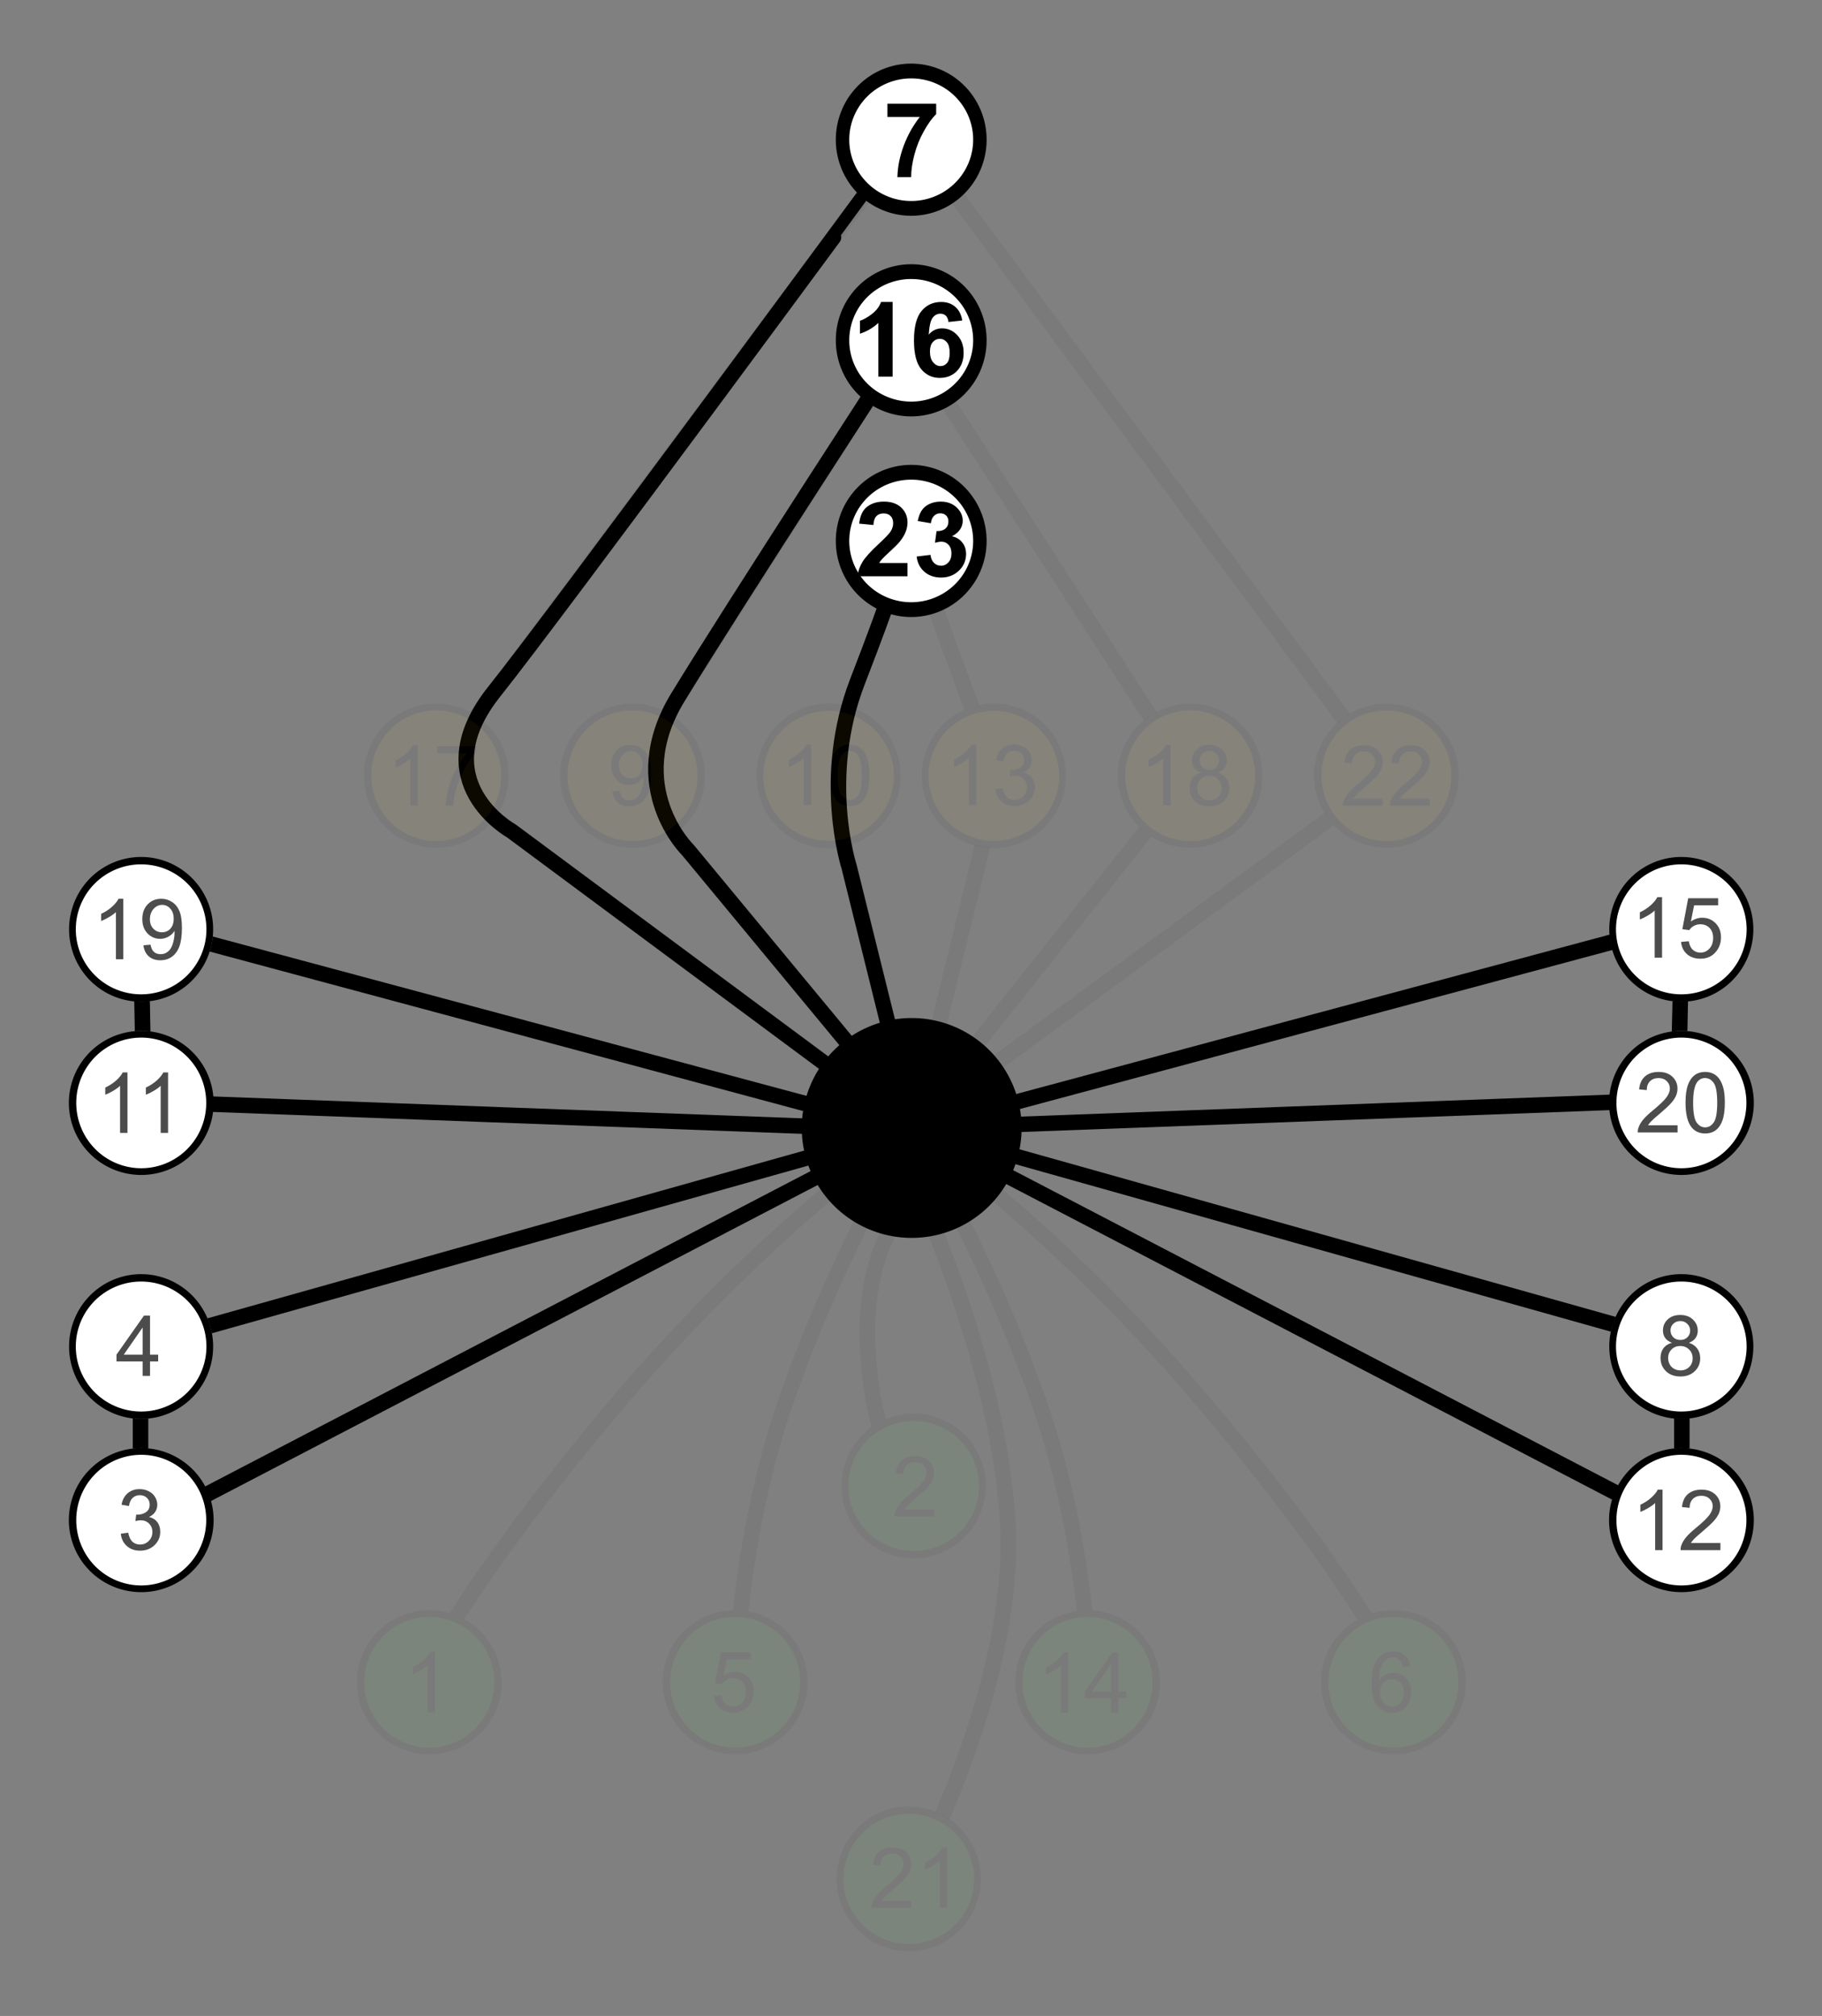 <?xml version="1.0" encoding="UTF-8" standalone="no"?>
<!-- Created with Inkscape (http://www.inkscape.org/) -->
<svg
   xmlns:dc="http://purl.org/dc/elements/1.1/"
   xmlns:cc="http://creativecommons.org/ns#"
   xmlns:rdf="http://www.w3.org/1999/02/22-rdf-syntax-ns#"
   xmlns:svg="http://www.w3.org/2000/svg"
   xmlns="http://www.w3.org/2000/svg"
   xmlns:sodipodi="http://sodipodi.sourceforge.net/DTD/sodipodi-0.dtd"
   xmlns:inkscape="http://www.inkscape.org/namespaces/inkscape"
   width="470"
   height="520"
   id="svg2"
   sodipodi:version="0.32"
   inkscape:version="0.46"
   version="1.0"
   sodipodi:docname="Alternating group 4; cycle graph; subgroup of S4.svg"
   inkscape:output_extension="org.inkscape.output.svg.inkscape"
   style="display:inline">
  <rect width="100%" height="100%" fill="#808080" stroke="none"/>
  <defs
     id="defs4">
    <inkscape:perspective
       sodipodi:type="inkscape:persp3d"
       inkscape:vp_x="0 : 526.18109 : 1"
       inkscape:vp_y="0 : 1000 : 0"
       inkscape:vp_z="744.09448 : 526.18109 : 1"
       inkscape:persp3d-origin="372.04724 : 350.78739 : 1"
       id="perspective10" />
  </defs>
  <sodipodi:namedview
     id="base"
     pagecolor="#ffffff"
     bordercolor="#666666"
     borderopacity="1.0"
     inkscape:pageopacity="0.0"
     inkscape:pageshadow="2"
     inkscape:zoom="0.70711349"
     inkscape:cx="176.96774"
     inkscape:cy="318.50074"
     inkscape:document-units="px"
     inkscape:current-layer="layer2"
     showgrid="true"
     units="cm"
     objecttolerance="10000"
     guidetolerance="10000"
     gridtolerance="50"
     inkscape:window-width="1016"
     inkscape:window-height="775"
     inkscape:window-x="0"
     inkscape:window-y="35"
     inkscape:snap-global="true"
     inkscape:snap-bbox="true"
     inkscape:snap-nodes="false">
    <inkscape:grid
       type="xygrid"
       id="grid2383"
       visible="true"
       enabled="false"
       empspacing="10"
       units="cm"
       originx="10.5cm"
       originy="10.5cm"
       spacingx="0.1cm"
       spacingy="0.1cm" />
  </sodipodi:namedview>
  <g
     inkscape:groupmode="layer"
     id="layer2"
     inkscape:label="lines"
     style="display:inline">
    <path
       style="opacity:0.05;fill:#000000;fill-opacity:1;fill-rule:evenodd;stroke:none;stroke-width:4;stroke-linecap:butt;stroke-linejoin:miter;stroke-miterlimit:4;stroke-dasharray:none;stroke-opacity:1;display:inline"
       d="M 233.281,289.938 C 233.281,289.938 194.763,315.677 153.094,366.188 C 134.236,389.046 122.792,405.392 116.062,416.031 C 116.041,416.065 116.022,416.091 116,416.125 C 117.302,416.517 118.554,417.065 119.719,417.719 C 126.378,407.236 137.664,391.203 156.188,368.75 C 197.512,318.658 235.5,293.281 235.5,293.281 L 233.281,289.938 z"
       id="path3580" />
    <path
       style="opacity:0.05;fill:#000000;fill-opacity:1;fill-rule:evenodd;stroke:none;stroke-width:4;stroke-linecap:butt;stroke-linejoin:miter;stroke-miterlimit:4;stroke-dasharray:none;stroke-opacity:1;display:inline"
       d="M 234,290.094 C 234,290.094 215.367,319.129 200.875,360.75 C 193.877,380.848 190.591,401.325 189.062,415.375 C 189.26,415.369 189.457,415.344 189.656,415.344 C 190.826,415.344 191.952,415.448 193.062,415.656 C 194.57,401.816 197.787,381.7 204.625,362.062 C 218.957,320.903 237.375,292.25 237.375,292.25 L 234,290.094 z"
       id="path3576" />
    <path
       style="opacity:0.05;fill:#000000;fill-opacity:1;fill-rule:evenodd;stroke:none;stroke-width:4;stroke-linecap:butt;stroke-linejoin:miter;stroke-miterlimit:4;stroke-dasharray:none;stroke-opacity:1;display:inline"
       d="M 237.438,307.062 C 236.869,307.096 236.584,307.258 236.25,307.406 C 235.581,307.702 234.891,308.151 234.062,308.812 C 232.405,310.136 230.35,312.282 228.375,315.531 C 224.425,322.03 220.881,332.835 221.938,349.5 C 222.451,357.595 223.533,363.601 224.938,368.094 C 226.067,367.279 227.263,366.578 228.562,366.031 C 227.396,362.019 226.404,356.603 225.938,349.25 C 224.924,333.253 228.298,323.355 231.781,317.625 C 233.523,314.76 235.312,312.936 236.562,311.938 C 237.188,311.438 237.69,311.144 237.875,311.062 C 237.967,311.022 238.029,311.042 237.688,311.062 C 237.517,311.073 237.179,311.128 236.656,310.812 C 236.134,310.497 235.73,309.602 235.75,309.094 L 239.719,309.25 C 239.742,308.667 239.299,307.725 238.719,307.375 C 238.139,307.025 237.722,307.046 237.438,307.062 z"
       id="path3572" />
    <path
       style="opacity:0.05;fill:#000000;fill-opacity:1;fill-rule:evenodd;stroke:none;stroke-width:4;stroke-linecap:butt;stroke-linejoin:miter;stroke-miterlimit:4;stroke-dasharray:none;stroke-opacity:1;display:inline"
       d="M 231.125,289.812 L 227.562,291.656 C 227.562,291.656 255.451,345.978 257.969,393.156 C 259.385,419.701 248.966,449.407 241.281,467.406 C 242.564,467.921 243.783,468.568 244.906,469.344 C 252.759,451.134 263.454,420.774 261.969,392.938 C 259.377,344.363 231.125,289.812 231.125,289.812 z"
       id="path3574" />
    <path
       style="opacity:0.05;fill:#000000;fill-opacity:1;fill-rule:evenodd;stroke:none;stroke-width:4;stroke-linecap:butt;stroke-linejoin:miter;stroke-miterlimit:4;stroke-dasharray:none;stroke-opacity:1;display:inline"
       d="M 236.938,290.969 L 233.594,293.125 C 233.594,293.125 251.981,321.778 266.312,362.938 C 273.003,382.152 276.224,401.791 277.781,415.594 C 278.667,415.463 279.578,415.375 280.5,415.375 C 280.948,415.375 281.373,415.406 281.812,415.438 C 280.248,401.417 276.964,381.355 270.094,361.625 C 255.602,320.004 236.938,290.969 236.938,290.969 z"
       id="path3578" />
    <path
       style="opacity:0.05;fill:#000000;fill-opacity:1;fill-rule:evenodd;stroke:none;stroke-width:4;stroke-linecap:butt;stroke-linejoin:miter;stroke-miterlimit:4;stroke-dasharray:none;stroke-opacity:1;display:inline"
       d="M 236.156,289.281 L 233.938,292.625 C 233.938,292.625 271.957,318.001 313.281,368.094 C 332.049,390.843 343.376,407.028 350,417.5 C 350.07,417.611 350.118,417.703 350.188,417.812 C 351.339,417.145 352.584,416.596 353.875,416.188 C 353.699,415.906 353.558,415.665 353.375,415.375 C 346.646,404.736 335.201,388.421 316.344,365.562 C 274.674,315.052 236.156,289.281 236.156,289.281 z"
       id="path3582" />
    <path
       style="opacity:1;fill:#000000;fill-opacity:1;fill-rule:evenodd;stroke:none;stroke-width:4;stroke-linecap:butt;stroke-linejoin:miter;stroke-miterlimit:4;stroke-dasharray:none;stroke-opacity:1;display:inline"
       d="M 233.344,289.5 L 53.469,340.062 C 53.986,341.283 54.408,342.569 54.656,343.906 L 215.719,298.625 L 52.812,383.469 C 53.437,384.655 53.922,385.929 54.281,387.25 L 234.812,293.219 L 233.344,289.5 z M 34.25,365.844 L 34.25,373.656 C 34.964,373.572 35.701,373.531 36.438,373.531 C 37.046,373.531 37.657,373.567 38.25,373.625 L 38.25,365.875 C 37.657,365.933 37.046,365.969 36.438,365.969 C 35.701,365.969 34.964,365.928 34.25,365.844 z"
       id="path3536" />
    <path
       style="opacity:1;fill:#000000;fill-opacity:1;fill-rule:evenodd;stroke:none;stroke-width:4;stroke-linecap:butt;stroke-linejoin:miter;stroke-miterlimit:4;stroke-dasharray:none;stroke-opacity:1;display:inline"
       d="M 54.875,241.562 C 54.744,242.903 54.462,244.195 54.062,245.438 L 215.344,288.781 L 54.875,282.812 C 54.927,283.378 54.969,283.952 54.969,284.531 C 54.969,285.304 54.904,286.064 54.812,286.812 L 232.906,293.438 L 233.5,289.5 L 54.875,241.562 z M 38.656,258.219 C 37.932,258.305 37.185,258.344 36.438,258.344 C 35.829,258.344 35.218,258.308 34.625,258.25 L 34.781,266 C 35.325,265.952 35.882,265.906 36.438,265.906 C 37.239,265.906 38.038,265.963 38.812,266.062 L 38.656,258.219 z"
       id="path3538" />
    <path
       style="opacity:1;fill:#000000;fill-opacity:1;fill-rule:evenodd;stroke:none;stroke-width:4;stroke-linecap:butt;stroke-linejoin:miter;stroke-miterlimit:4;stroke-dasharray:none;stroke-opacity:1;display:inline"
       d="M 415.25,241.062 L 236.562,289.062 L 237.156,292.969 L 415.281,286.344 C 415.222,285.738 415.188,285.121 415.188,284.5 C 415.188,283.771 415.231,283.051 415.312,282.344 L 254.594,288.344 L 415.969,245.031 C 415.592,243.759 415.348,242.433 415.25,241.062 z M 431.438,258.188 L 431.25,266.094 C 432.056,265.986 432.884,265.906 433.719,265.906 C 434.243,265.906 434.768,265.926 435.281,265.969 L 435.438,258.25 C 434.874,258.302 434.296,258.344 433.719,258.344 C 432.949,258.344 432.183,258.279 431.438,258.188 z"
       id="path3542" />
    <path
       style="opacity:1;fill:#000000;fill-opacity:1;fill-rule:evenodd;stroke:none;stroke-width:4;stroke-linecap:butt;stroke-linejoin:miter;stroke-miterlimit:4;stroke-dasharray:none;stroke-opacity:1;display:inline"
       d="M 236.719,289.062 L 235.25,292.75 L 416.031,386.906 C 416.413,385.604 416.922,384.355 417.562,383.188 L 254.219,298.125 L 415.562,343.5 C 415.835,342.172 416.274,340.896 416.812,339.688 L 236.719,289.062 z M 435.844,365.781 C 435.149,365.861 434.434,365.906 433.719,365.906 C 433.09,365.906 432.457,365.874 431.844,365.812 L 431.844,373.625 C 432.477,373.559 433.131,373.531 433.781,373.531 C 434.475,373.531 435.169,373.581 435.844,373.656 L 435.844,365.781 z"
       id="path3540" />
    <path
       style="opacity:0.05;fill:#000000;fill-opacity:1;fill-rule:evenodd;stroke:none;stroke-width:4;stroke-linecap:butt;stroke-linejoin:miter;stroke-miterlimit:4;stroke-dasharray:none;stroke-opacity:1;display:inline"
       d="M 221.125,49.594 L 121.156,183.625 C 122.344,184.252 123.451,184.983 124.469,185.844 L 224.156,52.188 C 223.056,51.432 222.048,50.554 221.125,49.594 z M 248.75,50 C 247.791,50.942 246.729,51.771 245.594,52.5 L 345,186.531 C 345.986,185.606 347.05,184.787 348.219,184.094 L 248.75,50 z M 128.562,209.344 C 127.891,210.513 127.118,211.603 126.219,212.594 L 233.625,292.125 L 234.812,293 L 236,292.156 L 344.125,212.844 C 343.215,211.869 342.405,210.81 341.719,209.656 L 234.812,288.031 L 128.562,209.344 z"
       id="path3544" />
    <path
       style="opacity:0.05;fill:#000000;fill-opacity:1;fill-rule:evenodd;stroke:none;stroke-width:4;stroke-linecap:butt;stroke-linejoin:miter;stroke-miterlimit:4;stroke-dasharray:none;stroke-opacity:1;display:inline"
       d="M 222.094,102.219 L 170.594,183.031 C 171.831,183.577 172.984,184.271 174.062,185.062 L 225.312,104.594 C 224.154,103.916 223.084,103.113 222.094,102.219 z M 246.594,103.438 C 245.526,104.225 244.374,104.91 243.156,105.469 L 295.094,185.938 C 296.108,185.075 297.191,184.317 298.375,183.688 L 246.594,103.438 z M 293.906,213.281 L 235.688,286.438 L 175.656,213.812 C 174.671,214.72 173.601,215.509 172.438,216.188 L 234.188,290.906 L 235.75,292.781 L 237.281,290.875 L 297.031,215.812 C 295.896,215.079 294.854,214.239 293.906,213.281 z"
       id="path3546" />
    <path
       style="opacity:0.05;fill:#000000;fill-opacity:1;fill-rule:evenodd;stroke:none;stroke-width:4;stroke-linecap:butt;stroke-linejoin:miter;stroke-miterlimit:4;stroke-dasharray:none;stroke-opacity:1;display:inline"
       d="M 226.188,156.938 L 216.969,181.844 C 218.307,182.079 219.589,182.461 220.812,182.969 L 229.906,158.406 C 228.607,158.045 227.363,157.547 226.188,156.938 z M 243.5,157.188 C 242.309,157.763 241.061,158.207 239.75,158.531 L 248.75,183.156 C 249.973,182.6 251.247,182.156 252.594,181.875 L 243.5,157.188 z M 219.781,217.781 C 218.528,218.216 217.234,218.532 215.875,218.688 L 233.781,291 L 237.656,291 L 255.406,218.625 C 254.023,218.551 252.694,218.331 251.406,217.969 L 235.719,282.188 L 219.781,217.781 z"
       id="path3548" />
    <path
       style="fill:none;fill-rule:evenodd;stroke:#000000;stroke-width:4;stroke-linecap:butt;stroke-linejoin:miter;stroke-opacity:1;stroke-miterlimit:4;stroke-dasharray:none"
       d="M 213.694,275.014 L 131.904,214.326 C 131.904,214.326 108.917,201.615 127.573,178.294 C 143.388,158.524 228.553,42.853 228.552,42.851"
       id="path2469"
       sodipodi:nodetypes="ccsc" />
    <path
       style="fill:none;fill-rule:evenodd;stroke:#000000;stroke-width:4;stroke-linecap:butt;stroke-linejoin:miter;stroke-opacity:1;stroke-miterlimit:4;stroke-dasharray:none"
       d="M 219.797,270.413 L 177.476,219.293 C 177.476,219.293 160.749,202.99 174.862,179.867 C 189.691,155.572 232.317,90.073 232.317,90.073"
       id="path2471"
       sodipodi:nodetypes="ccsc" />
    <path
       style="fill:none;fill-rule:evenodd;stroke:#000000;stroke-width:4;stroke-linecap:butt;stroke-linejoin:miter;stroke-opacity:1;stroke-miterlimit:4;stroke-dasharray:none"
       d="M 231.721,274.717 L 219.041,223.619 C 219.041,223.619 211.581,200.63 221.207,175.76 C 230.654,151.355 230.635,149.501 230.635,149.501"
       id="path2473"
       sodipodi:nodetypes="ccsc" />
  </g>
  <g
     inkscape:label="vertices"
     inkscape:groupmode="layer"
     id="layer1"
     style="display:inline"
     sodipodi:insensitive="true">
    <g
       style="opacity:1"
       id="g6375"
       transform="translate(-136.96,-17.117)">
      <path
         transform="matrix(0.909,0,0,1,45.097,-3.543)"
         d="M 379.134,56.693 A 19.488,17.717 0 1 1 340.157,56.693 A 19.488,17.717 0 1 1 379.134,56.693 z"
         sodipodi:ry="17.716536"
         sodipodi:rx="19.48819"
         sodipodi:cy="56.692909"
         sodipodi:cx="359.64566"
         id="path3166"
         style="opacity:1;fill:#ffffff;fill-opacity:1;stroke:#000000;stroke-width:3.815;stroke-miterlimit:4;stroke-dasharray:none;stroke-dashoffset:0;stroke-opacity:1"
         sodipodi:type="arc" />
      <path
         id="text3635"
         d="M 365.876,47.287 L 365.876,43.871 L 378.452,43.871 L 378.452,46.541 C 377.414,47.562 376.358,49.028 375.285,50.938 C 374.212,52.849 373.392,54.882 372.825,57.037 C 372.267,59.183 371.992,61.102 372,62.795 L 368.454,62.795 C 368.515,60.143 369.06,57.438 370.09,54.681 C 371.128,51.924 372.511,49.459 374.238,47.287 L 365.876,47.287"
         style="font-size:21px;font-style:normal;font-variant:normal;font-weight:bold;font-stretch:normal;text-align:start;line-height:100%;text-anchor:start;fill:#000000;fill-opacity:1;stroke:none;stroke-width:1px;stroke-linecap:butt;stroke-linejoin:miter;stroke-opacity:1;display:inline;font-family:Arial" />
    </g>
    <g
       style="opacity:1"
       id="g6391"
       transform="translate(-136.96,-376.391)">
      <path
         transform="matrix(0.909,0,0,1,45.097,407.48)"
         d="M 379.134,56.693 A 19.488,17.717 0 1 1 340.157,56.693 A 19.488,17.717 0 1 1 379.134,56.693 z"
         sodipodi:ry="17.716536"
         sodipodi:rx="19.48819"
         sodipodi:cy="56.692909"
         sodipodi:cx="359.64566"
         id="path3180"
         style="fill:#ffffff;fill-opacity:1;stroke:#000000;stroke-width:3.815;stroke-miterlimit:4;stroke-dasharray:none;stroke-dashoffset:0;stroke-opacity:1"
         sodipodi:type="arc" />
      <path
         id="text3671"
         d="M 367.217,473.543 L 363.54,473.543 L 363.54,459.684 C 362.196,460.94 360.613,461.869 358.789,462.471 L 358.789,459.134 C 359.749,458.82 360.792,458.227 361.917,457.354 C 363.043,456.473 363.815,455.448 364.233,454.279 L 367.217,454.279 L 367.217,473.543 M 385.186,459.056 L 381.626,459.448 C 381.539,458.715 381.312,458.174 380.945,457.825 C 380.579,457.476 380.103,457.302 379.519,457.302 C 378.742,457.302 378.084,457.651 377.543,458.349 C 377.011,459.047 376.675,460.5 376.535,462.707 C 377.451,461.625 378.59,461.084 379.951,461.084 C 381.486,461.084 382.799,461.669 383.89,462.838 C 384.989,464.007 385.539,465.516 385.539,467.366 C 385.539,469.329 384.963,470.904 383.811,472.09 C 382.66,473.277 381.181,473.87 379.375,473.87 C 377.438,473.87 375.846,473.12 374.598,471.619 C 373.351,470.11 372.727,467.641 372.727,464.212 C 372.727,460.696 373.377,458.161 374.677,456.608 C 375.977,455.055 377.665,454.279 379.741,454.279 C 381.198,454.279 382.402,454.689 383.353,455.509 C 384.313,456.32 384.924,457.503 385.186,459.056 M 376.849,467.078 C 376.849,468.273 377.124,469.198 377.674,469.852 C 378.223,470.498 378.851,470.821 379.558,470.821 C 380.239,470.821 380.806,470.555 381.259,470.022 C 381.713,469.49 381.94,468.618 381.94,467.405 C 381.94,466.157 381.696,465.246 381.207,464.67 C 380.719,464.085 380.108,463.793 379.375,463.793 C 378.668,463.793 378.071,464.072 377.582,464.631 C 377.093,465.18 376.849,465.996 376.849,467.078"
         style="font-size:21px;font-style:normal;font-variant:normal;font-weight:bold;font-stretch:normal;text-align:start;line-height:100%;text-anchor:start;fill:#000000;fill-opacity:1;stroke:none;stroke-width:1px;stroke-linecap:butt;stroke-linejoin:miter;stroke-opacity:1;display:inline;font-family:Arial" />
    </g>
    <g
       style="opacity:0.05"
       id="g6423"
       transform="translate(57.588,61.917)">
      <path
         transform="matrix(0,0.909,-1,0,109.843,45.097)"
         d="M 379.134,56.693 A 19.488,17.717 0 1 1 340.157,56.693 A 19.488,17.717 0 1 1 379.134,56.693 z"
         sodipodi:ry="17.716536"
         sodipodi:rx="19.48819"
         sodipodi:cy="56.692909"
         sodipodi:cx="359.64566"
         id="path3219"
         style="fill:#33eb2a;fill-opacity:1;stroke:#000000;stroke-width:1.907;stroke-miterlimit:4;stroke-dasharray:none;stroke-dashoffset:0;stroke-opacity:1"
         sodipodi:type="arc" />
      <path
         id="text3611"
         d="M 54.644,379.758 L 52.736,379.758 L 52.736,367.6 C 52.276,368.038 51.672,368.476 50.923,368.914 C 50.181,369.352 49.513,369.681 48.919,369.9 L 48.919,368.056 C 49.987,367.554 50.919,366.946 51.718,366.232 C 52.516,365.519 53.082,364.826 53.414,364.155 L 54.644,364.155 L 54.644,379.758"
         style="font-size:21px;font-style:normal;font-variant:normal;font-weight:normal;font-stretch:normal;text-align:start;line-height:100%;text-anchor:start;fill:#000000;fill-opacity:1;stroke:none;stroke-width:1px;stroke-linecap:butt;stroke-linejoin:miter;stroke-opacity:1;display:inline;font-family:Arial" />
    </g>
    <g
       style="opacity:0.05"
       id="g6467"
       transform="translate(23.102,12.311)">
      <path
         transform="matrix(0,0.909,-1,0,223.228,94.703)"
         d="M 379.134,56.693 A 19.488,17.717 0 1 1 340.157,56.693 A 19.488,17.717 0 1 1 379.134,56.693 z"
         sodipodi:ry="17.716536"
         sodipodi:rx="19.48819"
         sodipodi:cy="56.692909"
         sodipodi:cx="359.64566"
         id="path3215"
         style="fill:#33eb2a;fill-opacity:1;stroke:#000000;stroke-width:1.907;stroke-miterlimit:4;stroke-dasharray:none;stroke-dashoffset:0;stroke-opacity:1"
         sodipodi:type="arc" />
      <path
         id="text3627"
         d="M 161.012,425.136 L 163.016,424.966 C 163.164,425.942 163.507,426.676 164.044,427.171 C 164.588,427.659 165.242,427.903 166.005,427.903 C 166.924,427.903 167.701,427.556 168.337,426.864 C 168.973,426.171 169.291,425.252 169.291,424.108 C 169.291,423.019 168.984,422.161 168.369,421.532 C 167.761,420.903 166.963,420.588 165.973,420.588 C 165.359,420.588 164.804,420.73 164.309,421.012 C 163.814,421.288 163.426,421.648 163.143,422.094 L 161.352,421.86 L 162.857,413.878 L 170.584,413.878 L 170.584,415.702 L 164.383,415.702 L 163.546,419.878 C 164.479,419.228 165.457,418.903 166.482,418.903 C 167.839,418.903 168.984,419.373 169.917,420.313 C 170.85,421.253 171.316,422.461 171.316,423.938 C 171.316,425.344 170.906,426.56 170.086,427.585 C 169.09,428.842 167.729,429.471 166.005,429.471 C 164.592,429.471 163.436,429.076 162.539,428.284 C 161.648,427.493 161.14,426.443 161.012,425.136"
         style="font-size:21px;font-style:normal;font-variant:normal;font-weight:normal;font-stretch:normal;text-align:start;line-height:100%;text-anchor:start;fill:#000000;fill-opacity:1;stroke:none;stroke-width:1px;stroke-linecap:butt;stroke-linejoin:miter;stroke-opacity:1;display:inline;font-family:Arial" />
    </g>
    <g
       style="opacity:0.05"
       id="g6451"
       transform="translate(-331.507,61.917)">
      <path
         transform="matrix(0,0.909,-1,0,747.638,45.097)"
         d="M 379.134,56.693 A 19.488,17.717 0 1 1 340.157,56.693 A 19.488,17.717 0 1 1 379.134,56.693 z"
         sodipodi:ry="17.716536"
         sodipodi:rx="19.48819"
         sodipodi:cy="56.692909"
         sodipodi:cx="359.64566"
         id="path3238"
         style="fill:#33eb2a;fill-opacity:1;stroke:#000000;stroke-width:1.907;stroke-miterlimit:4;stroke-dasharray:none;stroke-dashoffset:0;stroke-opacity:1"
         sodipodi:type="arc" />
      <path
         id="text3631"
         d="M 695.291,367.891 L 693.394,368.04 C 693.224,367.291 692.984,366.746 692.673,366.407 C 692.157,365.863 691.521,365.591 690.765,365.591 C 690.157,365.591 689.623,365.761 689.164,366.1 C 688.563,366.538 688.09,367.178 687.744,368.019 C 687.397,368.859 687.217,370.057 687.203,371.612 C 687.662,370.912 688.224,370.393 688.888,370.054 C 689.553,369.715 690.249,369.545 690.977,369.545 C 692.249,369.545 693.33,370.015 694.22,370.955 C 695.118,371.888 695.567,373.096 695.567,374.58 C 695.567,375.555 695.355,376.463 694.931,377.304 C 694.514,378.138 693.938,378.778 693.203,379.223 C 692.468,379.668 691.634,379.891 690.701,379.891 C 689.111,379.891 687.814,379.308 686.811,378.142 C 685.807,376.969 685.306,375.039 685.306,372.354 C 685.306,369.351 685.86,367.167 686.97,365.803 C 687.938,364.616 689.242,364.022 690.881,364.022 C 692.104,364.022 693.104,364.365 693.881,365.05 C 694.666,365.736 695.136,366.683 695.291,367.891 M 687.5,374.591 C 687.5,375.248 687.638,375.877 687.913,376.478 C 688.196,377.078 688.588,377.538 689.09,377.856 C 689.592,378.167 690.118,378.322 690.669,378.322 C 691.475,378.322 692.167,377.997 692.747,377.347 C 693.326,376.697 693.616,375.813 693.616,374.697 C 693.616,373.623 693.33,372.778 692.758,372.163 C 692.185,371.541 691.464,371.23 690.595,371.23 C 689.733,371.23 689.001,371.541 688.401,372.163 C 687.8,372.778 687.5,373.587 687.5,374.591"
         style="font-size:21px;font-style:normal;font-variant:normal;font-weight:normal;font-stretch:normal;text-align:start;line-height:100%;text-anchor:start;fill:#000000;fill-opacity:1;stroke:none;stroke-width:1px;stroke-linecap:butt;stroke-linejoin:miter;stroke-opacity:1;display:inline;font-family:Arial" />
    </g>
    <g
       style="opacity:0.05"
       id="g6459"
       transform="translate(-297.022,12.311)">
      <path
         transform="matrix(0,0.909,-1,0,634.252,94.703)"
         d="M 379.134,56.693 A 19.488,17.717 0 1 1 340.157,56.693 A 19.488,17.717 0 1 1 379.134,56.693 z"
         sodipodi:ry="17.716536"
         sodipodi:rx="19.48819"
         sodipodi:cy="56.692909"
         sodipodi:cx="359.64566"
         id="path3244"
         style="fill:#33eb2a;fill-opacity:1;stroke:#000000;stroke-width:1.907;stroke-miterlimit:4;stroke-dasharray:none;stroke-dashoffset:0;stroke-opacity:1"
         sodipodi:type="arc" />
      <path
         id="text3663"
         d="M 572.572,429.477 L 570.664,429.477 L 570.664,417.318 C 570.205,417.756 569.601,418.194 568.852,418.633 C 568.11,419.071 567.442,419.399 566.848,419.618 L 566.848,417.774 C 567.915,417.272 568.848,416.664 569.647,415.951 C 570.445,415.237 571.011,414.544 571.343,413.873 L 572.572,413.873 L 572.572,429.477 M 583.586,429.477 L 583.586,425.756 L 576.844,425.756 L 576.844,424.007 L 583.936,413.937 L 585.494,413.937 L 585.494,424.007 L 587.593,424.007 L 587.593,425.756 L 585.494,425.756 L 585.494,429.477 L 583.586,429.477 M 583.586,424.007 L 583.586,417 L 578.721,424.007 L 583.586,424.007"
         style="font-size:21px;font-style:normal;font-variant:normal;font-weight:normal;font-stretch:normal;text-align:start;line-height:100%;text-anchor:start;fill:#000000;fill-opacity:1;stroke:none;stroke-width:1px;stroke-linecap:butt;stroke-linejoin:miter;stroke-opacity:1;display:inline;font-family:Arial" />
    </g>
    <g
       style="opacity:0.05"
       id="g6399"
       transform="translate(-136.329,-243.874)">
      <path
         transform="matrix(0.909,0,0,1,45.097,570.472)"
         d="M 379.134,56.693 A 19.488,17.717 0 1 1 340.157,56.693 A 19.488,17.717 0 1 1 379.134,56.693 z"
         sodipodi:ry="17.716536"
         sodipodi:rx="19.48819"
         sodipodi:cy="56.692909"
         sodipodi:cx="359.64566"
         id="path3188"
         style="fill:#33eb2a;fill-opacity:1;stroke:#000000;stroke-width:1.907;stroke-miterlimit:4;stroke-dasharray:none;stroke-dashoffset:0;stroke-opacity:1"
         sodipodi:type="arc" />
      <path
         id="text3615"
         d="M 377.301,633.201 L 377.301,635.035 L 367.029,635.035 C 367.015,634.576 367.089,634.134 367.252,633.71 C 367.513,633.011 367.93,632.322 368.502,631.643 C 369.082,630.965 369.916,630.18 371.004,629.29 C 372.693,627.905 373.834,626.809 374.428,626.004 C 375.022,625.191 375.319,624.424 375.319,623.703 C 375.319,622.947 375.046,622.311 374.502,621.795 C 373.965,621.272 373.262,621.011 372.393,621.011 C 371.474,621.011 370.739,621.287 370.188,621.838 C 369.637,622.389 369.358,623.152 369.351,624.127 L 367.389,623.926 C 367.524,622.463 368.029,621.35 368.905,620.587 C 369.782,619.817 370.958,619.431 372.435,619.431 C 373.926,619.431 375.107,619.845 375.976,620.672 C 376.845,621.499 377.28,622.523 377.28,623.746 C 377.28,624.368 377.152,624.979 376.898,625.58 C 376.644,626.18 376.22,626.813 375.626,627.477 C 375.039,628.141 374.061,629.053 372.69,630.212 C 371.545,631.173 370.81,631.827 370.485,632.173 C 370.16,632.512 369.891,632.855 369.679,633.201 L 377.301,633.201"
         style="font-size:21px;font-style:normal;font-variant:normal;font-weight:normal;font-stretch:normal;text-align:start;line-height:100%;text-anchor:start;fill:#000000;fill-opacity:1;stroke:none;stroke-width:1px;stroke-linecap:butt;stroke-linejoin:miter;stroke-opacity:1;display:inline;font-family:Arial" />
    </g>
    <g
       style="opacity:0.05"
       id="g6383"
       transform="translate(-137.591,268.496)">
      <path
         transform="matrix(0.909,0,0,1,45.097,159.449)"
         d="M 379.134,56.693 A 19.488,17.717 0 1 1 340.157,56.693 A 19.488,17.717 0 1 1 379.134,56.693 z"
         sodipodi:ry="17.716536"
         sodipodi:rx="19.48819"
         sodipodi:cy="56.692909"
         sodipodi:cx="359.64566"
         id="path3174"
         style="opacity:1;fill:#33eb2a;fill-opacity:1;stroke:#000000;stroke-width:1.907;stroke-miterlimit:4;stroke-dasharray:none;stroke-dashoffset:0;stroke-opacity:1"
         sodipodi:type="arc" />
      <path
         id="text3691"
         d="M 372.679,221.792 L 372.679,223.626 L 362.407,223.626 C 362.393,223.167 362.467,222.725 362.63,222.301 C 362.891,221.601 363.308,220.912 363.881,220.234 C 364.46,219.556 365.294,218.771 366.382,217.881 C 368.071,216.496 369.213,215.4 369.806,214.595 C 370.4,213.782 370.697,213.015 370.697,212.294 C 370.697,211.538 370.425,210.902 369.881,210.386 C 369.343,209.863 368.64,209.602 367.771,209.602 C 366.852,209.602 366.117,209.877 365.566,210.429 C 365.015,210.98 364.736,211.743 364.729,212.718 L 362.768,212.517 C 362.902,211.054 363.407,209.941 364.284,209.178 C 365.16,208.407 366.336,208.022 367.813,208.022 C 369.305,208.022 370.485,208.436 371.354,209.263 C 372.223,210.089 372.658,211.114 372.658,212.337 C 372.658,212.959 372.531,213.57 372.276,214.171 C 372.022,214.771 371.598,215.404 371.004,216.068 C 370.418,216.732 369.439,217.644 368.068,218.803 C 366.923,219.764 366.188,220.418 365.863,220.764 C 365.538,221.103 365.269,221.446 365.057,221.792 L 372.679,221.792 M 381.923,223.626 L 380.014,223.626 L 380.014,211.467 C 379.555,211.906 378.951,212.344 378.202,212.782 C 377.46,213.22 376.792,213.549 376.198,213.768 L 376.198,211.923 C 377.265,211.422 378.198,210.814 378.997,210.1 C 379.795,209.386 380.361,208.694 380.693,208.022 L 381.923,208.022 L 381.923,223.626"
         style="font-size:21px;font-style:normal;font-variant:normal;font-weight:normal;font-stretch:normal;text-align:start;line-height:100%;text-anchor:start;fill:#000000;fill-opacity:1;stroke:none;stroke-width:1px;stroke-linecap:butt;stroke-linejoin:miter;stroke-opacity:1;display:inline;font-family:Arial" />
    </g>
    <g
       style="opacity:0.05"
       id="g6463"
       transform="translate(-3.382,-122.319)">
      <path
         transform="matrix(0,0.909,-1,0,223.228,-4.51)"
         d="M 379.134,56.693 A 19.488,17.717 0 1 1 340.157,56.693 A 19.488,17.717 0 1 1 379.134,56.693 z"
         sodipodi:ry="17.716536"
         sodipodi:rx="19.48819"
         sodipodi:cy="56.692909"
         sodipodi:cx="359.64566"
         id="path3213"
         style="fill:#ffbb00;fill-opacity:1;stroke:#000000;stroke-width:1.907;stroke-miterlimit:4;stroke-dasharray:none;stroke-dashoffset:0;stroke-opacity:1"
         sodipodi:type="arc" />
      <path
         id="text3643"
         d="M 161.341,326.461 L 163.175,326.291 C 163.33,327.153 163.627,327.779 164.065,328.167 C 164.503,328.556 165.065,328.75 165.751,328.75 C 166.337,328.75 166.85,328.616 167.288,328.348 C 167.733,328.079 168.097,327.722 168.38,327.277 C 168.662,326.825 168.899,326.217 169.09,325.454 C 169.281,324.691 169.376,323.913 169.376,323.122 C 169.376,323.037 169.373,322.91 169.365,322.74 C 168.984,323.348 168.461,323.843 167.797,324.224 C 167.139,324.599 166.426,324.786 165.655,324.786 C 164.369,324.786 163.281,324.32 162.39,323.387 C 161.5,322.454 161.055,321.224 161.055,319.698 C 161.055,318.122 161.518,316.853 162.443,315.892 C 163.376,314.931 164.542,314.451 165.942,314.451 C 166.952,314.451 167.874,314.723 168.708,315.267 C 169.549,315.811 170.185,316.588 170.616,317.599 C 171.054,318.602 171.274,320.058 171.274,321.966 C 171.274,323.952 171.058,325.535 170.627,326.715 C 170.196,327.888 169.553,328.782 168.698,329.397 C 167.85,330.012 166.853,330.319 165.708,330.319 C 164.493,330.319 163.5,329.984 162.73,329.312 C 161.959,328.634 161.496,327.683 161.341,326.461 M 169.153,319.602 C 169.153,318.507 168.86,317.638 168.274,316.995 C 167.694,316.352 166.995,316.03 166.175,316.03 C 165.327,316.03 164.588,316.376 163.959,317.069 C 163.33,317.761 163.016,318.659 163.016,319.761 C 163.016,320.751 163.313,321.556 163.906,322.178 C 164.507,322.793 165.245,323.1 166.122,323.1 C 167.005,323.1 167.729,322.793 168.295,322.178 C 168.867,321.556 169.153,320.698 169.153,319.602"
         style="font-size:21px;font-style:normal;font-variant:normal;font-weight:normal;font-stretch:normal;text-align:start;line-height:100%;text-anchor:start;fill:#000000;fill-opacity:1;stroke:none;stroke-width:1px;stroke-linecap:butt;stroke-linejoin:miter;stroke-opacity:1;display:inline;font-family:Arial" />
    </g>
    <g
       style="opacity:0.05"
       id="g6395"
       transform="translate(-158.271,-327.831)">
      <path
         transform="matrix(0.909,0,0,1,45.097,471.26)"
         d="M 379.134,56.693 A 19.488,17.717 0 1 1 340.157,56.693 A 19.488,17.717 0 1 1 379.134,56.693 z"
         sodipodi:ry="17.716536"
         sodipodi:rx="19.48819"
         sodipodi:cy="56.692909"
         sodipodi:cx="359.64566"
         id="path3182"
         style="fill:#ffbb00;fill-opacity:1;stroke:#000000;stroke-width:1.907;stroke-miterlimit:4;stroke-dasharray:none;stroke-dashoffset:0;stroke-opacity:1"
         sodipodi:type="arc" />
      <path
         id="text3647"
         d="M 367.511,535.501 L 365.602,535.501 L 365.602,523.342 C 365.143,523.78 364.539,524.218 363.79,524.656 C 363.048,525.095 362.38,525.423 361.786,525.642 L 361.786,523.798 C 362.853,523.296 363.786,522.688 364.585,521.975 C 365.383,521.261 365.949,520.568 366.281,519.897 L 367.511,519.897 L 367.511,535.501 M 372.408,527.837 C 372.408,525.999 372.595,524.522 372.97,523.406 C 373.351,522.282 373.913,521.416 374.655,520.808 C 375.404,520.201 376.344,519.897 377.475,519.897 C 378.309,519.897 379.04,520.066 379.669,520.406 C 380.298,520.738 380.818,521.222 381.227,521.858 C 381.637,522.487 381.959,523.257 382.192,524.169 C 382.425,525.073 382.542,526.296 382.542,527.837 C 382.542,529.66 382.355,531.133 381.98,532.257 C 381.605,533.373 381.044,534.239 380.295,534.854 C 379.553,535.462 378.613,535.766 377.475,535.766 C 375.977,535.766 374.8,535.229 373.945,534.154 C 372.92,532.861 372.408,530.755 372.408,527.837 M 374.369,527.837 C 374.369,530.388 374.666,532.087 375.259,532.935 C 375.86,533.776 376.599,534.197 377.475,534.197 C 378.351,534.197 379.086,533.773 379.68,532.925 C 380.28,532.077 380.581,530.381 380.581,527.837 C 380.581,525.278 380.28,523.579 379.68,522.738 C 379.086,521.897 378.344,521.476 377.454,521.476 C 376.577,521.476 375.878,521.847 375.355,522.589 C 374.698,523.536 374.369,525.285 374.369,527.837"
         style="font-size:21px;font-style:normal;font-variant:normal;font-weight:normal;font-stretch:normal;text-align:start;line-height:100%;text-anchor:start;fill:#000000;fill-opacity:1;stroke:none;stroke-width:1px;stroke-linecap:butt;stroke-linejoin:miter;stroke-opacity:1;display:inline;font-family:Arial" />
    </g>
    <g
       style="opacity:0.05"
       id="g6379"
       transform="translate(-115.649,83.192)">
      <path
         transform="matrix(0.909,0,0,1,45.097,60.236)"
         d="M 379.134,56.693 A 19.488,17.717 0 1 1 340.157,56.693 A 19.488,17.717 0 1 1 379.134,56.693 z"
         sodipodi:ry="17.716536"
         sodipodi:rx="19.48819"
         sodipodi:cy="56.692909"
         sodipodi:cx="359.64566"
         id="path3168"
         style="opacity:1;fill:#ffbb00;fill-opacity:1;stroke:#000000;stroke-width:1.907;stroke-miterlimit:4;stroke-dasharray:none;stroke-dashoffset:0;stroke-opacity:1"
         sodipodi:type="arc" />
      <path
         id="text3659"
         d="M 367.484,124.447 L 365.576,124.447 L 365.576,112.289 C 365.117,112.727 364.512,113.165 363.763,113.603 C 363.021,114.041 362.353,114.37 361.76,114.589 L 361.76,112.744 C 362.827,112.243 363.76,111.635 364.558,110.921 C 365.357,110.207 365.922,109.515 366.254,108.844 L 367.484,108.844 L 367.484,124.447 M 372.392,120.345 L 374.3,120.091 C 374.519,121.172 374.89,121.953 375.413,122.433 C 375.943,122.907 376.586,123.143 377.342,123.143 C 378.24,123.143 378.996,122.832 379.611,122.211 C 380.233,121.589 380.544,120.818 380.544,119.9 C 380.544,119.023 380.257,118.303 379.685,117.737 C 379.113,117.165 378.385,116.879 377.501,116.879 C 377.141,116.879 376.692,116.949 376.155,117.091 L 376.367,115.416 C 376.494,115.43 376.597,115.437 376.675,115.437 C 377.487,115.437 378.219,115.225 378.869,114.801 C 379.519,114.377 379.844,113.723 379.844,112.84 C 379.844,112.14 379.607,111.561 379.134,111.101 C 378.66,110.642 378.049,110.412 377.3,110.412 C 376.558,110.412 375.94,110.646 375.445,111.112 C 374.95,111.578 374.632,112.278 374.491,113.211 L 372.583,112.872 C 372.816,111.593 373.346,110.603 374.173,109.904 C 375,109.197 376.028,108.844 377.258,108.844 C 378.106,108.844 378.886,109.027 379.6,109.395 C 380.314,109.755 380.858,110.25 381.233,110.879 C 381.614,111.508 381.805,112.176 381.805,112.882 C 381.805,113.554 381.625,114.165 381.264,114.716 C 380.904,115.267 380.371,115.705 379.664,116.031 C 380.583,116.243 381.296,116.684 381.805,117.356 C 382.314,118.02 382.568,118.854 382.568,119.857 C 382.568,121.214 382.074,122.366 381.084,123.313 C 380.095,124.253 378.844,124.723 377.332,124.723 C 375.968,124.723 374.834,124.317 373.929,123.504 C 373.032,122.691 372.519,121.638 372.392,120.345"
         style="font-size:21px;font-style:normal;font-variant:normal;font-weight:normal;font-stretch:normal;text-align:start;line-height:100%;text-anchor:start;fill:#000000;fill-opacity:1;stroke:none;stroke-width:1px;stroke-linecap:butt;stroke-linejoin:miter;stroke-opacity:1;display:inline;font-family:Arial" />
    </g>
    <g
       style="opacity:0.05"
       id="g6435"
       transform="translate(-167.39,-171.926)">
      <path
         transform="matrix(0,0.909,-1,0,336.614,45.097)"
         d="M 379.134,56.693 A 19.488,17.717 0 1 1 340.157,56.693 A 19.488,17.717 0 1 1 379.134,56.693 z"
         sodipodi:ry="17.716536"
         sodipodi:rx="19.48819"
         sodipodi:cy="56.692909"
         sodipodi:cx="359.64566"
         id="path3209"
         style="fill:#ffbb00;fill-opacity:1;stroke:#000000;stroke-width:1.907;stroke-miterlimit:4;stroke-dasharray:none;stroke-dashoffset:0;stroke-opacity:1"
         sodipodi:type="arc" />
      <path
         id="text3675"
         d="M 275.154,379.758 L 273.245,379.758 L 273.245,367.6 C 272.786,368.038 272.182,368.476 271.433,368.914 C 270.691,369.352 270.023,369.681 269.429,369.9 L 269.429,368.056 C 270.496,367.554 271.429,366.946 272.228,366.232 C 273.026,365.519 273.592,364.826 273.924,364.155 L 275.154,364.155 L 275.154,379.758 M 280.178,366.254 L 280.178,364.42 L 290.238,364.42 L 290.238,365.904 C 289.248,366.957 288.266,368.356 287.291,370.101 C 286.323,371.847 285.574,373.642 285.044,375.486 C 284.662,376.787 284.418,378.211 284.312,379.758 L 282.351,379.758 C 282.372,378.536 282.613,377.059 283.072,375.327 C 283.531,373.596 284.189,371.928 285.044,370.324 C 285.906,368.713 286.821,367.356 287.789,366.254 L 280.178,366.254"
         style="font-size:21px;font-style:normal;font-variant:normal;font-weight:normal;font-stretch:normal;text-align:start;line-height:100%;text-anchor:start;fill:#000000;fill-opacity:1;stroke:none;stroke-width:1px;stroke-linecap:butt;stroke-linejoin:miter;stroke-opacity:1;display:inline;font-family:Arial" />
    </g>
    <g
       style="opacity:0.05"
       id="g6455"
       transform="translate(-270.538,-122.319)">
      <path
         transform="matrix(0,0.909,-1,0,634.252,-4.51)"
         d="M 379.134,56.693 A 19.488,17.717 0 1 1 340.157,56.693 A 19.488,17.717 0 1 1 379.134,56.693 z"
         sodipodi:ry="17.716536"
         sodipodi:rx="19.48819"
         sodipodi:cy="56.692909"
         sodipodi:cx="359.64566"
         id="path3242"
         style="fill:#ffbb00;fill-opacity:1;stroke:#000000;stroke-width:1.907;stroke-miterlimit:4;stroke-dasharray:none;stroke-dashoffset:0;stroke-opacity:1"
         sodipodi:type="arc" />
      <path
         id="text3679"
         d="M 572.525,330.054 L 570.617,330.054 L 570.617,317.896 C 570.157,318.334 569.553,318.772 568.804,319.21 C 568.062,319.648 567.394,319.977 566.8,320.196 L 566.8,318.352 C 567.868,317.85 568.8,317.242 569.599,316.528 C 570.398,315.815 570.963,315.122 571.295,314.451 L 572.525,314.451 L 572.525,330.054 M 580.358,321.627 C 579.567,321.337 578.98,320.924 578.599,320.387 C 578.217,319.85 578.026,319.207 578.026,318.458 C 578.026,317.327 578.433,316.376 579.245,315.606 C 580.058,314.836 581.139,314.451 582.489,314.451 C 583.846,314.451 584.938,314.846 585.765,315.638 C 586.591,316.422 587.005,317.38 587.005,318.511 C 587.005,319.231 586.814,319.86 586.432,320.397 C 586.058,320.927 585.485,321.337 584.715,321.627 C 585.669,321.938 586.393,322.44 586.888,323.132 C 587.39,323.825 587.641,324.652 587.641,325.613 C 587.641,326.941 587.171,328.058 586.231,328.962 C 585.291,329.867 584.054,330.319 582.521,330.319 C 580.987,330.319 579.751,329.867 578.811,328.962 C 577.871,328.051 577.401,326.917 577.401,325.56 C 577.401,324.549 577.655,323.705 578.164,323.026 C 578.68,322.341 579.411,321.874 580.358,321.627 M 579.977,318.394 C 579.977,319.129 580.213,319.73 580.687,320.196 C 581.16,320.662 581.775,320.896 582.531,320.896 C 583.266,320.896 583.867,320.666 584.333,320.207 C 584.807,319.74 585.044,319.171 585.044,318.5 C 585.044,317.8 584.8,317.214 584.312,316.74 C 583.832,316.26 583.231,316.019 582.51,316.019 C 581.782,316.019 581.178,316.253 580.698,316.719 C 580.217,317.185 579.977,317.744 579.977,318.394 M 579.362,325.57 C 579.362,326.115 579.489,326.641 579.744,327.15 C 580.005,327.659 580.39,328.054 580.899,328.337 C 581.408,328.613 581.955,328.75 582.542,328.75 C 583.454,328.75 584.206,328.457 584.8,327.871 C 585.393,327.284 585.69,326.539 585.69,325.634 C 585.69,324.715 585.383,323.956 584.768,323.355 C 584.16,322.754 583.397,322.454 582.478,322.454 C 581.581,322.454 580.835,322.751 580.242,323.344 C 579.655,323.938 579.362,324.68 579.362,325.57"
         style="font-size:21px;font-style:normal;font-variant:normal;font-weight:normal;font-stretch:normal;text-align:start;line-height:100%;text-anchor:start;fill:#000000;fill-opacity:1;stroke:none;stroke-width:1px;stroke-linecap:butt;stroke-linejoin:miter;stroke-opacity:1;display:inline;font-family:Arial" />
    </g>
    <g
       style="opacity:0.05"
       id="g6439"
       transform="translate(-106.529,-171.926)">
      <path
         transform="matrix(0,0.909,-1,0,520.866,45.097)"
         d="M 379.134,56.693 A 19.488,17.717 0 1 1 340.157,56.693 A 19.488,17.717 0 1 1 379.134,56.693 z"
         sodipodi:ry="17.716536"
         sodipodi:rx="19.48819"
         sodipodi:cy="56.692909"
         sodipodi:cx="359.64566"
         id="path3248"
         style="fill:#ffbb00;fill-opacity:1;stroke:#000000;stroke-width:1.907;stroke-miterlimit:4;stroke-dasharray:none;stroke-dashoffset:0;stroke-opacity:1"
         sodipodi:type="arc" />
      <path
         id="text3695"
         d="M 463.249,377.925 L 463.249,379.758 L 452.977,379.758 C 452.963,379.299 453.037,378.857 453.2,378.433 C 453.462,377.734 453.878,377.045 454.451,376.366 C 455.03,375.688 455.864,374.903 456.953,374.013 C 458.642,372.628 459.783,371.533 460.376,370.727 C 460.97,369.914 461.267,369.147 461.267,368.427 C 461.267,367.67 460.995,367.034 460.451,366.519 C 459.914,365.996 459.21,365.734 458.341,365.734 C 457.423,365.734 456.688,366.01 456.136,366.561 C 455.585,367.112 455.306,367.875 455.299,368.851 L 453.338,368.649 C 453.472,367.186 453.977,366.073 454.854,365.31 C 455.73,364.54 456.907,364.155 458.384,364.155 C 459.875,364.155 461.055,364.568 461.924,365.395 C 462.793,366.222 463.228,367.246 463.228,368.469 C 463.228,369.091 463.101,369.702 462.846,370.303 C 462.592,370.904 462.168,371.536 461.574,372.2 C 460.988,372.865 460.009,373.776 458.638,374.935 C 457.493,375.896 456.758,376.55 456.433,376.896 C 456.108,377.236 455.84,377.578 455.628,377.925 L 463.249,377.925 M 475.334,377.925 L 475.334,379.758 L 465.062,379.758 C 465.048,379.299 465.122,378.857 465.284,378.433 C 465.546,377.734 465.963,377.045 466.535,376.366 C 467.115,375.688 467.949,374.903 469.037,374.013 C 470.726,372.628 471.867,371.533 472.461,370.727 C 473.055,369.914 473.351,369.147 473.351,368.427 C 473.351,367.67 473.079,367.034 472.535,366.519 C 471.998,365.996 471.295,365.734 470.426,365.734 C 469.507,365.734 468.772,366.01 468.221,366.561 C 467.67,367.112 467.39,367.875 467.383,368.851 L 465.422,368.649 C 465.557,367.186 466.062,366.073 466.938,365.31 C 467.814,364.54 468.991,364.155 470.468,364.155 C 471.959,364.155 473.139,364.568 474.009,365.395 C 474.878,366.222 475.312,367.246 475.312,368.469 C 475.312,369.091 475.185,369.702 474.931,370.303 C 474.676,370.904 474.252,371.536 473.659,372.2 C 473.072,372.865 472.093,373.776 470.722,374.935 C 469.578,375.896 468.843,376.55 468.518,376.896 C 468.192,377.236 467.924,377.578 467.712,377.925 L 475.334,377.925"
         style="font-size:21px;font-style:normal;font-variant:normal;font-weight:normal;font-stretch:normal;text-align:start;line-height:100%;text-anchor:start;fill:#000000;fill-opacity:1;stroke:none;stroke-width:1px;stroke-linecap:butt;stroke-linejoin:miter;stroke-opacity:1;display:inline;font-family:Arial" />
    </g>
    <g
       style="opacity:1"
       id="g6387"
       transform="translate(-136.96,-140.389)">
      <path
         transform="matrix(0.909,0,0,1,45.097,223.228)"
         d="M 379.134,56.693 A 19.488,17.717 0 1 1 340.157,56.693 A 19.488,17.717 0 1 1 379.134,56.693 z"
         sodipodi:ry="17.716536"
         sodipodi:rx="19.48819"
         sodipodi:cy="56.692909"
         sodipodi:cx="359.64566"
         id="path3176"
         style="opacity:1;fill:#ffffff;fill-opacity:1;stroke:#000000;stroke-width:3.815;stroke-miterlimit:4;stroke-dasharray:none;stroke-dashoffset:0;stroke-opacity:1"
         sodipodi:type="arc" />
      <path
         id="text3699"
         d="M 371.052,285.618 L 371.052,289.034 L 358.161,289.034 C 358.301,287.743 358.719,286.521 359.417,285.369 C 360.115,284.209 361.494,282.674 363.553,280.763 C 365.211,279.219 366.227,278.172 366.602,277.622 C 367.108,276.863 367.361,276.113 367.361,275.371 C 367.361,274.551 367.139,273.923 366.694,273.487 C 366.258,273.042 365.651,272.819 364.875,272.819 C 364.107,272.819 363.496,273.05 363.043,273.513 C 362.589,273.975 362.327,274.743 362.257,275.816 L 358.593,275.45 C 358.811,273.426 359.496,271.973 360.648,271.092 C 361.799,270.211 363.239,269.77 364.966,269.77 C 366.86,269.77 368.347,270.28 369.429,271.301 C 370.511,272.322 371.052,273.591 371.052,275.109 C 371.052,275.973 370.895,276.798 370.581,277.583 C 370.275,278.359 369.787,279.175 369.115,280.03 C 368.67,280.597 367.867,281.413 366.707,282.477 C 365.546,283.542 364.809,284.248 364.495,284.597 C 364.19,284.946 363.941,285.287 363.749,285.618 L 371.052,285.618 M 373.42,283.943 L 376.98,283.511 C 377.093,284.418 377.399,285.112 377.896,285.592 C 378.393,286.072 378.995,286.312 379.702,286.312 C 380.461,286.312 381.098,286.024 381.613,285.448 C 382.136,284.872 382.398,284.096 382.398,283.119 C 382.398,282.194 382.149,281.461 381.652,280.92 C 381.155,280.379 380.548,280.109 379.833,280.109 C 379.362,280.109 378.799,280.2 378.145,280.383 L 378.55,277.386 C 379.545,277.413 380.304,277.199 380.828,276.745 C 381.351,276.283 381.613,275.672 381.613,274.913 C 381.613,274.267 381.421,273.753 381.037,273.369 C 380.653,272.985 380.143,272.793 379.506,272.793 C 378.878,272.793 378.341,273.011 377.896,273.447 C 377.451,273.884 377.181,274.52 377.085,275.358 L 373.695,274.782 C 373.931,273.622 374.284,272.697 374.755,272.008 C 375.235,271.31 375.898,270.765 376.744,270.372 C 377.599,269.971 378.555,269.77 379.611,269.77 C 381.416,269.77 382.865,270.346 383.955,271.497 C 384.854,272.44 385.303,273.504 385.303,274.691 C 385.303,276.374 384.383,277.718 382.542,278.721 C 383.641,278.957 384.518,279.485 385.172,280.305 C 385.835,281.125 386.167,282.115 386.167,283.276 C 386.167,284.959 385.552,286.395 384.322,287.581 C 383.092,288.768 381.56,289.361 379.728,289.361 C 377.992,289.361 376.553,288.864 375.41,287.869 C 374.267,286.866 373.604,285.557 373.42,283.943"
         style="font-size:21px;font-style:normal;font-variant:normal;font-weight:bold;font-stretch:normal;text-align:start;line-height:100%;text-anchor:start;fill:#000000;fill-opacity:1;stroke:none;stroke-width:1px;stroke-linecap:butt;stroke-linejoin:miter;stroke-opacity:1;display:inline;font-family:Arial" />
    </g>
    <g
       style="opacity:1"
       id="g3309"
       transform="translate(-80.495,20.085)">
      <path
         transform="matrix(0,0.909,-1,0,173.622,45.097)"
         d="M 379.134,56.693 A 19.488,17.717 0 1 1 340.157,56.693 A 19.488,17.717 0 1 1 379.134,56.693 z"
         sodipodi:ry="17.716536"
         sodipodi:rx="19.48819"
         sodipodi:cy="56.692909"
         sodipodi:cx="359.64566"
         id="path3311"
         style="fill:#ffffff;fill-opacity:1;stroke:#000000;stroke-width:1.907;stroke-miterlimit:4;stroke-dasharray:none;stroke-dashoffset:0;stroke-opacity:1"
         sodipodi:type="arc" />
      <path
         id="path3313"
         d="M 111.656,375.518 L 113.564,375.264 C 113.783,376.345 114.154,377.126 114.677,377.607 C 115.207,378.08 115.85,378.317 116.606,378.317 C 117.503,378.317 118.26,378.006 118.874,377.384 C 119.496,376.762 119.807,375.992 119.807,375.073 C 119.807,374.197 119.521,373.476 118.949,372.911 C 118.376,372.338 117.648,372.052 116.765,372.052 C 116.405,372.052 115.956,372.123 115.419,372.264 L 115.631,370.589 C 115.758,370.603 115.86,370.61 115.938,370.61 C 116.751,370.61 117.482,370.398 118.132,369.974 C 118.783,369.55 119.108,368.897 119.108,368.013 C 119.108,367.314 118.871,366.734 118.397,366.275 C 117.924,365.815 117.313,365.586 116.564,365.586 C 115.822,365.586 115.203,365.819 114.709,366.285 C 114.214,366.752 113.896,367.451 113.754,368.384 L 111.846,368.045 C 112.08,366.766 112.61,365.777 113.436,365.077 C 114.263,364.37 115.292,364.017 116.521,364.017 C 117.369,364.017 118.15,364.201 118.864,364.568 C 119.578,364.929 120.122,365.423 120.496,366.052 C 120.878,366.681 121.069,367.349 121.069,368.056 C 121.069,368.727 120.889,369.338 120.528,369.889 C 120.168,370.441 119.634,370.879 118.927,371.204 C 119.846,371.416 120.56,371.858 121.069,372.529 C 121.578,373.193 121.832,374.027 121.832,375.031 C 121.832,376.388 121.337,377.539 120.348,378.486 C 119.359,379.426 118.108,379.896 116.595,379.896 C 115.231,379.896 114.097,379.49 113.193,378.677 C 112.295,377.864 111.783,376.812 111.656,375.518"
         style="font-size:21px;font-style:normal;font-variant:normal;font-weight:normal;font-stretch:normal;text-align:start;line-height:100%;text-anchor:start;opacity:0.7;fill:#000000;fill-opacity:1;stroke:none;stroke-width:1px;stroke-linecap:butt;stroke-linejoin:miter;stroke-opacity:1;display:inline;font-family:Arial" />
    </g>
    <g
       style="opacity:1"
       id="g3315"
       transform="translate(-286.006,-230.233)">
      <path
         transform="matrix(0.909,0,0,1,-4.51,520.866)"
         d="M 379.134,56.693 A 19.488,17.717 0 1 1 340.157,56.693 A 19.488,17.717 0 1 1 379.134,56.693 z"
         sodipodi:ry="17.716536"
         sodipodi:rx="19.48819"
         sodipodi:cy="56.692909"
         sodipodi:cx="359.64566"
         id="path3317"
         style="fill:#ffffff;fill-opacity:1;stroke:#000000;stroke-width:1.907;stroke-miterlimit:4;stroke-dasharray:none;stroke-dashoffset:0;stroke-opacity:1"
         sodipodi:type="arc" />
      <path
         id="path3319"
         d="M 322.797,585.121 L 322.797,581.4 L 316.055,581.4 L 316.055,579.651 L 323.146,569.581 L 324.705,569.581 L 324.705,579.651 L 326.804,579.651 L 326.804,581.4 L 324.705,581.4 L 324.705,585.121 L 322.797,585.121 M 322.797,579.651 L 322.797,572.644 L 317.931,579.651 L 322.797,579.651"
         style="font-size:21px;font-style:normal;font-variant:normal;font-weight:normal;font-stretch:normal;text-align:start;line-height:100%;text-anchor:start;opacity:0.7;fill:#000000;fill-opacity:1;stroke:none;stroke-width:1px;stroke-linecap:butt;stroke-linejoin:miter;stroke-opacity:1;display:inline;font-family:Arial" />
    </g>
    <g
       style="opacity:1"
       id="g3327"
       transform="translate(-179.707,-87.527)">
      <path
         transform="matrix(0,0.909,-1,0,272.835,45.097)"
         d="M 379.134,56.693 A 19.488,17.717 0 1 1 340.157,56.693 A 19.488,17.717 0 1 1 379.134,56.693 z"
         sodipodi:ry="17.716536"
         sodipodi:rx="19.48819"
         sodipodi:cy="56.692909"
         sodipodi:cx="359.64566"
         id="path3329"
         style="fill:#ffffff;fill-opacity:1;stroke:#000000;stroke-width:1.907;stroke-miterlimit:4;stroke-dasharray:none;stroke-dashoffset:0;stroke-opacity:1"
         sodipodi:type="arc" />
      <path
         id="path3331"
         d="M 212.587,379.758 L 210.679,379.758 L 210.679,367.6 C 210.219,368.038 209.615,368.476 208.866,368.914 C 208.124,369.352 207.456,369.681 206.862,369.9 L 206.862,368.056 C 207.93,367.554 208.862,366.946 209.661,366.232 C 210.46,365.519 211.025,364.826 211.357,364.155 L 212.587,364.155 L 212.587,379.758 M 223.06,379.758 L 221.152,379.758 L 221.152,367.6 C 220.692,368.038 220.088,368.476 219.339,368.914 C 218.597,369.352 217.929,369.681 217.336,369.9 L 217.336,368.056 C 218.403,367.554 219.336,366.946 220.134,366.232 C 220.933,365.519 221.498,364.826 221.83,364.155 L 223.06,364.155 L 223.06,379.758"
         style="font-size:21px;font-style:normal;font-variant:normal;font-weight:normal;font-stretch:normal;text-align:start;line-height:100%;text-anchor:start;opacity:0.7;fill:#000000;fill-opacity:1;stroke:none;stroke-width:1px;stroke-linecap:butt;stroke-linejoin:miter;stroke-opacity:1;display:inline;font-family:Arial" />
    </g>
    <g
       style="opacity:1"
       id="g3345"
       transform="translate(-385.219,73.179)">
      <path
         transform="matrix(0.909,0,0,1,94.703,109.843)"
         d="M 379.134,56.693 A 19.488,17.717 0 1 1 340.157,56.693 A 19.488,17.717 0 1 1 379.134,56.693 z"
         sodipodi:ry="17.716536"
         sodipodi:rx="19.48819"
         sodipodi:cy="56.692909"
         sodipodi:cx="359.64566"
         id="path3347"
         style="opacity:1;fill:#ffffff;fill-opacity:1;stroke:#000000;stroke-width:1.907;stroke-miterlimit:4;stroke-dasharray:none;stroke-dashoffset:0;stroke-opacity:1"
         sodipodi:type="arc" />
      <path
         id="path3349"
         d="M 417.03,174.25 L 415.122,174.25 L 415.122,162.091 C 414.662,162.53 414.058,162.968 413.309,163.406 C 412.567,163.844 411.899,164.173 411.306,164.392 L 411.306,162.547 C 412.373,162.045 413.305,161.438 414.104,160.724 C 414.903,160.01 415.468,159.318 415.8,158.646 L 417.03,158.646 L 417.03,174.25 M 422.213,170.656 L 424.047,170.487 C 424.203,171.349 424.499,171.974 424.938,172.363 C 425.376,172.752 425.938,172.946 426.623,172.946 C 427.21,172.946 427.722,172.812 428.16,172.543 C 428.605,172.275 428.969,171.918 429.252,171.473 C 429.535,171.02 429.771,170.413 429.962,169.649 C 430.153,168.886 430.248,168.109 430.248,167.317 C 430.248,167.233 430.245,167.105 430.238,166.936 C 429.856,167.544 429.333,168.038 428.669,168.42 C 428.012,168.794 427.298,168.982 426.528,168.982 C 425.242,168.982 424.153,168.515 423.263,167.582 C 422.372,166.65 421.927,165.42 421.927,163.893 C 421.927,162.318 422.39,161.049 423.316,160.088 C 424.249,159.127 425.415,158.646 426.814,158.646 C 427.824,158.646 428.747,158.918 429.581,159.463 C 430.422,160.007 431.058,160.784 431.489,161.795 C 431.927,162.798 432.146,164.254 432.146,166.162 C 432.146,168.148 431.93,169.731 431.499,170.911 C 431.068,172.084 430.425,172.978 429.57,173.593 C 428.722,174.208 427.726,174.515 426.581,174.515 C 425.365,174.515 424.372,174.179 423.602,173.508 C 422.832,172.83 422.369,171.879 422.213,170.656 M 430.026,163.798 C 430.026,162.703 429.733,161.833 429.146,161.19 C 428.566,160.547 427.867,160.226 427.047,160.226 C 426.199,160.226 425.461,160.572 424.832,161.265 C 424.203,161.957 423.888,162.855 423.888,163.957 C 423.888,164.946 424.185,165.752 424.779,166.374 C 425.379,166.989 426.118,167.296 426.994,167.296 C 427.877,167.296 428.602,166.989 429.167,166.374 C 429.74,165.752 430.026,164.893 430.026,163.798"
         style="font-size:21px;font-style:normal;font-variant:normal;font-weight:normal;font-stretch:normal;text-align:start;line-height:100%;text-anchor:start;opacity:0.7;fill:#000000;fill-opacity:1;stroke:none;stroke-width:1px;stroke-linecap:butt;stroke-linejoin:miter;stroke-opacity:1;display:inline;font-family:Arial" />
    </g>
    <g
       style="opacity:1"
       id="g3321"
       transform="translate(12.087,-230.233)">
      <path
         transform="matrix(0.909,0,0,1,94.703,520.866)"
         d="M 379.134,56.693 A 19.488,17.717 0 1 1 340.157,56.693 A 19.488,17.717 0 1 1 379.134,56.693 z"
         sodipodi:ry="17.716536"
         sodipodi:rx="19.48819"
         sodipodi:cy="56.692909"
         sodipodi:cx="359.64566"
         id="path3323"
         style="fill:#ffffff;fill-opacity:1;stroke:#000000;stroke-width:1.907;stroke-miterlimit:4;stroke-dasharray:none;stroke-dashoffset:0;stroke-opacity:1"
         sodipodi:type="arc" />
      <path
         id="path3325"
         d="M 419.217,576.593 C 418.425,576.303 417.839,575.889 417.457,575.352 C 417.075,574.815 416.885,574.172 416.885,573.423 C 416.885,572.292 417.291,571.342 418.104,570.572 C 418.916,569.801 419.998,569.416 421.347,569.416 C 422.704,569.416 423.796,569.812 424.623,570.603 C 425.45,571.388 425.863,572.345 425.863,573.476 C 425.863,574.197 425.672,574.826 425.291,575.363 C 424.916,575.893 424.344,576.303 423.573,576.593 C 424.527,576.904 425.252,577.405 425.746,578.098 C 426.248,578.79 426.499,579.617 426.499,580.578 C 426.499,581.907 426.029,583.024 425.089,583.928 C 424.149,584.833 422.913,585.285 421.379,585.285 C 419.846,585.285 418.609,584.833 417.669,583.928 C 416.729,583.016 416.259,581.882 416.259,580.525 C 416.259,579.515 416.514,578.67 417.022,577.992 C 417.538,577.306 418.27,576.84 419.217,576.593 M 418.835,573.36 C 418.835,574.095 419.072,574.695 419.545,575.162 C 420.019,575.628 420.634,575.861 421.39,575.861 C 422.125,575.861 422.725,575.632 423.192,575.172 C 423.665,574.706 423.902,574.137 423.902,573.466 C 423.902,572.766 423.658,572.179 423.171,571.706 C 422.69,571.225 422.089,570.985 421.369,570.985 C 420.641,570.985 420.036,571.218 419.556,571.685 C 419.075,572.151 418.835,572.709 418.835,573.36 M 418.22,580.536 C 418.22,581.08 418.347,581.607 418.602,582.115 C 418.863,582.624 419.248,583.02 419.757,583.303 C 420.266,583.578 420.814,583.716 421.4,583.716 C 422.312,583.716 423.065,583.423 423.658,582.836 C 424.252,582.25 424.549,581.504 424.549,580.6 C 424.549,579.681 424.241,578.921 423.626,578.321 C 423.019,577.72 422.255,577.419 421.337,577.419 C 420.439,577.419 419.694,577.716 419.1,578.31 C 418.513,578.904 418.22,579.646 418.22,580.536"
         style="font-size:21px;font-style:normal;font-variant:normal;font-weight:normal;font-stretch:normal;text-align:start;line-height:100%;text-anchor:start;opacity:0.7;fill:#000000;fill-opacity:1;stroke:none;stroke-width:1px;stroke-linecap:butt;stroke-linejoin:miter;stroke-opacity:1;display:inline;font-family:Arial" />
    </g>
    <g
       style="opacity:1"
       id="g3333"
       transform="translate(-193.425,20.085)">
      <path
         transform="matrix(0,0.909,-1,0,683.858,45.097)"
         d="M 379.134,56.693 A 19.488,17.717 0 1 1 340.157,56.693 A 19.488,17.717 0 1 1 379.134,56.693 z"
         sodipodi:ry="17.716536"
         sodipodi:rx="19.48819"
         sodipodi:cy="56.692909"
         sodipodi:cx="359.64566"
         id="path3335"
         style="fill:#ffffff;fill-opacity:1;stroke:#000000;stroke-width:1.907;stroke-miterlimit:4;stroke-dasharray:none;stroke-dashoffset:0;stroke-opacity:1"
         sodipodi:type="arc" />
      <path
         id="path3337"
         d="M 622.294,379.758 L 620.386,379.758 L 620.386,367.6 C 619.927,368.038 619.322,368.476 618.573,368.914 C 617.831,369.352 617.163,369.681 616.57,369.9 L 616.57,368.056 C 617.637,367.554 618.57,366.946 619.368,366.232 C 620.167,365.519 620.732,364.826 621.064,364.155 L 622.294,364.155 L 622.294,379.758 M 637.219,377.925 L 637.219,379.758 L 626.948,379.758 C 626.933,379.299 627.008,378.857 627.17,378.433 C 627.432,377.734 627.849,377.045 628.421,376.366 C 629.001,375.688 629.834,374.903 630.923,374.013 C 632.612,372.628 633.753,371.533 634.347,370.727 C 634.94,369.914 635.237,369.147 635.237,368.427 C 635.237,367.67 634.965,367.034 634.421,366.519 C 633.884,365.996 633.181,365.734 632.311,365.734 C 631.393,365.734 630.658,366.01 630.107,366.561 C 629.555,367.112 629.276,367.875 629.269,368.851 L 627.308,368.649 C 627.442,367.186 627.948,366.073 628.824,365.31 C 629.7,364.54 630.877,364.155 632.354,364.155 C 633.845,364.155 635.025,364.568 635.894,365.395 C 636.764,366.222 637.198,367.246 637.198,368.469 C 637.198,369.091 637.071,369.702 636.817,370.303 C 636.562,370.904 636.138,371.536 635.544,372.2 C 634.958,372.865 633.979,373.776 632.608,374.935 C 631.463,375.896 630.728,376.55 630.403,376.896 C 630.078,377.236 629.81,377.578 629.598,377.925 L 637.219,377.925"
         style="font-size:21px;font-style:normal;font-variant:normal;font-weight:normal;font-stretch:normal;text-align:start;line-height:100%;text-anchor:start;opacity:0.7;fill:#000000;fill-opacity:1;stroke:none;stroke-width:1px;stroke-linecap:butt;stroke-linejoin:miter;stroke-opacity:1;display:inline;font-family:Arial" />
    </g>
    <g
       style="opacity:1"
       id="g3339"
       transform="translate(111.367,72.775)">
      <path
         transform="matrix(0.909,0,0,1,-4.577,110.247)"
         d="M 379.134,56.693 A 19.488,17.717 0 1 1 340.157,56.693 A 19.488,17.717 0 1 1 379.134,56.693 z"
         sodipodi:ry="17.716536"
         sodipodi:rx="19.48819"
         sodipodi:cy="56.692909"
         sodipodi:cx="359.64566"
         id="path3341"
         style="opacity:1;fill:#ffffff;fill-opacity:1;stroke:#000000;stroke-width:1.907;stroke-miterlimit:4;stroke-dasharray:none;stroke-dashoffset:0;stroke-opacity:1"
         sodipodi:type="arc" />
      <path
         id="path3343"
         d="M 317.374,174.25 L 315.466,174.25 L 315.466,162.091 C 315.007,162.53 314.402,162.968 313.653,163.406 C 312.911,163.844 312.243,164.173 311.65,164.392 L 311.65,162.547 C 312.717,162.045 313.65,161.438 314.448,160.724 C 315.247,160.01 315.812,159.318 316.144,158.646 L 317.374,158.646 L 317.374,174.25 M 322.271,170.179 L 324.275,170.01 C 324.423,170.985 324.766,171.72 325.303,172.215 C 325.847,172.702 326.501,172.946 327.264,172.946 C 328.183,172.946 328.96,172.6 329.596,171.907 C 330.232,171.215 330.55,170.296 330.55,169.151 C 330.55,168.063 330.243,167.204 329.628,166.575 C 329.02,165.946 328.222,165.632 327.232,165.632 C 326.618,165.632 326.063,165.773 325.568,166.056 C 325.073,166.332 324.685,166.692 324.402,167.137 L 322.611,166.904 L 324.116,158.922 L 331.844,158.922 L 331.844,160.745 L 325.642,160.745 L 324.805,164.922 C 325.738,164.272 326.716,163.946 327.741,163.946 C 329.098,163.946 330.243,164.416 331.176,165.356 C 332.108,166.296 332.575,167.505 332.575,168.982 C 332.575,170.388 332.165,171.603 331.345,172.628 C 330.349,173.886 328.988,174.515 327.264,174.515 C 325.851,174.515 324.695,174.119 323.798,173.328 C 322.907,172.536 322.399,171.487 322.271,170.179"
         style="font-size:21px;font-style:normal;font-variant:normal;font-weight:normal;font-stretch:normal;text-align:start;line-height:100%;text-anchor:start;opacity:0.7;fill:#000000;fill-opacity:1;stroke:none;stroke-width:1px;stroke-linecap:butt;stroke-linejoin:miter;stroke-opacity:1;display:inline;font-family:Arial" />
    </g>
    <g
       style="opacity:1"
       id="g3351"
       transform="translate(-94.213,-87.527)">
      <path
         transform="matrix(0,0.909,-1,0,584.646,45.097)"
         d="M 379.134,56.693 A 19.488,17.717 0 1 1 340.157,56.693 A 19.488,17.717 0 1 1 379.134,56.693 z"
         sodipodi:ry="17.716536"
         sodipodi:rx="19.48819"
         sodipodi:cy="56.692909"
         sodipodi:cx="359.64566"
         id="path3353"
         style="fill:#ffffff;fill-opacity:1;stroke:#000000;stroke-width:1.907;stroke-miterlimit:4;stroke-dasharray:none;stroke-dashoffset:0;stroke-opacity:1"
         sodipodi:type="arc" />
      <path
         id="path3355"
         d="M 526.954,377.792 L 526.954,379.626 L 516.683,379.626 C 516.669,379.167 516.743,378.725 516.905,378.301 C 517.167,377.601 517.584,376.912 518.156,376.234 C 518.736,375.555 519.569,374.771 520.658,373.88 C 522.347,372.495 523.488,371.4 524.082,370.594 C 524.675,369.782 524.972,369.015 524.972,368.294 C 524.972,367.538 524.7,366.902 524.156,366.386 C 523.619,365.863 522.916,365.602 522.046,365.602 C 521.128,365.602 520.393,365.877 519.842,366.428 C 519.29,366.98 519.011,367.743 519.004,368.718 L 517.043,368.517 C 517.177,367.054 517.683,365.941 518.559,365.178 C 519.435,364.407 520.612,364.022 522.089,364.022 C 523.58,364.022 524.76,364.436 525.629,365.262 C 526.499,366.089 526.933,367.114 526.933,368.337 C 526.933,368.958 526.806,369.57 526.552,370.17 C 526.297,370.771 525.873,371.404 525.28,372.068 C 524.693,372.732 523.714,373.644 522.343,374.803 C 521.198,375.764 520.463,376.418 520.138,376.764 C 519.813,377.103 519.545,377.446 519.333,377.792 L 526.954,377.792 M 529.011,371.962 C 529.011,370.124 529.198,368.647 529.573,367.531 C 529.954,366.407 530.516,365.542 531.258,364.934 C 532.007,364.326 532.947,364.022 534.078,364.022 C 534.912,364.022 535.643,364.192 536.272,364.531 C 536.901,364.863 537.42,365.347 537.83,365.983 C 538.24,366.612 538.562,367.382 538.795,368.294 C 539.028,369.199 539.145,370.421 539.145,371.962 C 539.145,373.785 538.958,375.259 538.583,376.382 C 538.208,377.499 537.647,378.364 536.898,378.979 C 536.156,379.587 535.216,379.891 534.078,379.891 C 532.58,379.891 531.403,379.354 530.548,378.28 C 529.523,376.986 529.011,374.88 529.011,371.962 M 530.972,371.962 C 530.972,374.513 531.269,376.213 531.862,377.061 C 532.463,377.902 533.202,378.322 534.078,378.322 C 534.954,378.322 535.689,377.898 536.283,377.05 C 536.883,376.202 537.184,374.506 537.184,371.962 C 537.184,369.404 536.883,367.704 536.283,366.863 C 535.689,366.022 534.947,365.602 534.057,365.602 C 533.18,365.602 532.481,365.973 531.958,366.715 C 531.301,367.662 530.972,369.411 530.972,371.962"
         style="font-size:21px;font-style:normal;font-variant:normal;font-weight:normal;font-stretch:normal;text-align:start;line-height:100%;text-anchor:start;opacity:0.7;fill:#000000;fill-opacity:1;stroke:none;stroke-width:1px;stroke-linecap:butt;stroke-linejoin:miter;stroke-opacity:1;display:inline;font-family:Arial" />
    </g>
    <path
       sodipodi:type="arc"
       style="opacity:1;fill:#000000;fill-opacity:1;stroke:none;stroke-width:1.8;stroke-linecap:round;stroke-linejoin:round;stroke-miterlimit:4;stroke-dasharray:none;stroke-dashoffset:0;stroke-opacity:1;display:inline"
       id="path2489"
       sodipodi:cx="361.20987"
       sodipodi:cy="387.75485"
       sodipodi:rx="33.28001"
       sodipodi:ry="33.28001"
       d="M 394.49,387.755 A 33.28,33.28 0 1 1 327.93,387.755 A 33.28,33.28 0 1 1 394.49,387.755 z"
       transform="matrix(0.852,0,0,0.852,-72.575,-39.418)" />
  </g>
</svg>

